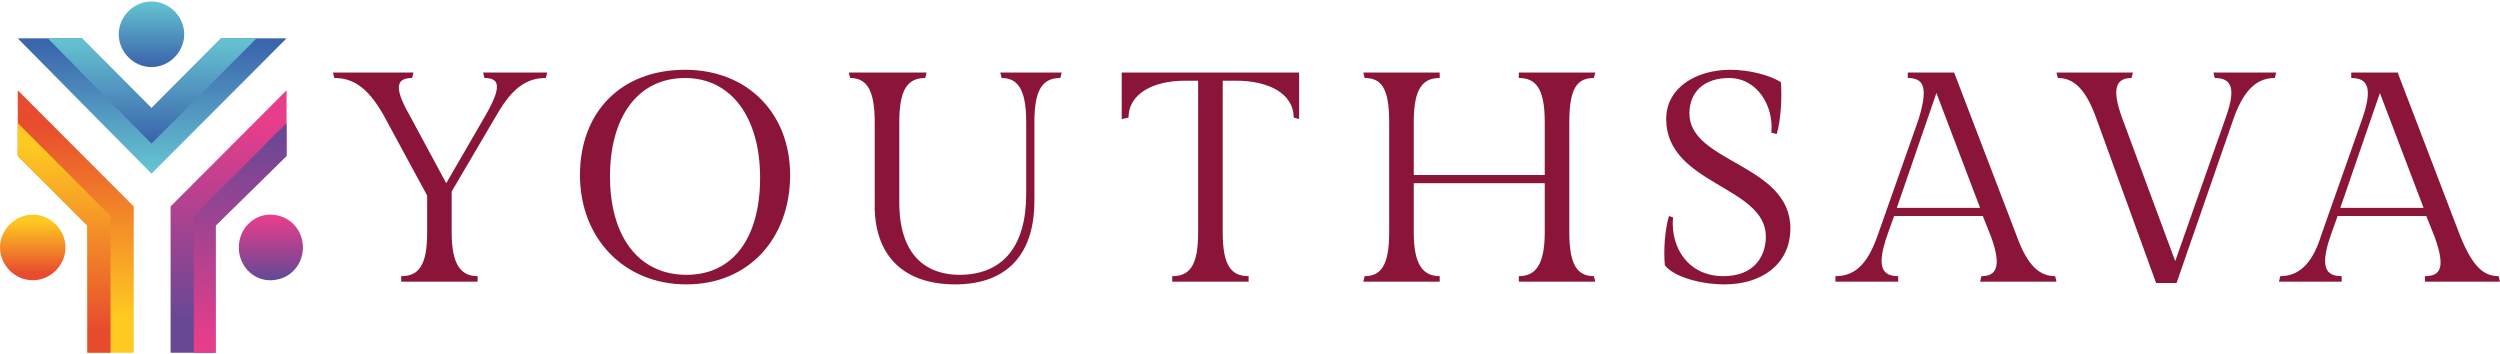 <?xml version="1.0" encoding="UTF-8"?>
<svg xmlns="http://www.w3.org/2000/svg" xmlns:xlink="http://www.w3.org/1999/xlink" width="240px" height="34px" viewBox="0 0 242 34" version="1.1">
<defs>
<linearGradient id="linear0" gradientUnits="userSpaceOnUse" x1="167.136" y1="88.368" x2="167.136" y2="233.741" gradientTransform="matrix(0.132,0,0,0.132,0,0)">
<stop offset="0" style="stop-color:rgb(90.98%,23.922%,54.51%);stop-opacity:1;"/>
<stop offset="1" style="stop-color:rgb(40.392%,28.235%,58.431%);stop-opacity:1;"/>
</linearGradient>
<linearGradient id="linear1" gradientUnits="userSpaceOnUse" x1="55.288" y1="231.827" x2="55.288" y2="90.27" gradientTransform="matrix(0.132,0,0,0.132,0,0)">
<stop offset="0" style="stop-color:rgb(99.608%,79.216%,12.941%);stop-opacity:1;"/>
<stop offset="1" style="stop-color:rgb(90.98%,29.804%,18.039%);stop-opacity:1;"/>
</linearGradient>
<linearGradient id="linear2" gradientUnits="userSpaceOnUse" x1="111.208" y1="122.741" x2="111.208" y2="30.269" gradientTransform="matrix(0.132,0,0,0.132,0,0)">
<stop offset="0" style="stop-color:rgb(39.608%,76.471%,81.961%);stop-opacity:1;"/>
<stop offset="1" style="stop-color:rgb(23.137%,39.216%,67.451%);stop-opacity:1;"/>
</linearGradient>
<linearGradient id="linear3" gradientUnits="userSpaceOnUse" x1="111.212" y1="0.477" x2="111.212" y2="47.391" gradientTransform="matrix(0.132,0,0,0.132,0,0)">
<stop offset="0" style="stop-color:rgb(39.608%,76.471%,81.961%);stop-opacity:1;"/>
<stop offset="1" style="stop-color:rgb(23.137%,39.216%,67.451%);stop-opacity:1;"/>
</linearGradient>
<linearGradient id="linear4" gradientUnits="userSpaceOnUse" x1="198.488" y1="157.535" x2="198.488" y2="202.535" gradientTransform="matrix(0.132,0,0,0.132,0,0)">
<stop offset="0" style="stop-color:rgb(90.98%,23.922%,54.51%);stop-opacity:1;"/>
<stop offset="1" style="stop-color:rgb(40.392%,28.235%,58.431%);stop-opacity:1;"/>
</linearGradient>
<linearGradient id="linear5" gradientUnits="userSpaceOnUse" x1="23.936" y1="160.887" x2="23.936" y2="199.184" gradientTransform="matrix(0.132,0,0,0.132,0,0)">
<stop offset="0" style="stop-color:rgb(99.608%,79.216%,12.941%);stop-opacity:1;"/>
<stop offset="1" style="stop-color:rgb(90.98%,29.804%,18.039%);stop-opacity:1;"/>
</linearGradient>
<linearGradient id="linear6" gradientUnits="userSpaceOnUse" x1="111.215" y1="28.084" x2="111.215" y2="103.13" gradientTransform="matrix(0.132,0,0,0.132,0,0)">
<stop offset="0" style="stop-color:rgb(39.608%,76.471%,81.961%);stop-opacity:1;"/>
<stop offset="1" style="stop-color:rgb(23.137%,39.216%,67.451%);stop-opacity:1;"/>
</linearGradient>
<linearGradient id="linear7" gradientUnits="userSpaceOnUse" x1="46.872" y1="105.956" x2="46.872" y2="239.946" gradientTransform="matrix(0.132,0,0,0.132,0,0)">
<stop offset="0" style="stop-color:rgb(99.608%,79.216%,12.941%);stop-opacity:1;"/>
<stop offset="1" style="stop-color:rgb(90.98%,29.804%,18.039%);stop-opacity:1;"/>
</linearGradient>
<linearGradient id="linear8" gradientUnits="userSpaceOnUse" x1="175.546" y1="251.67" x2="175.546" y2="94.233" gradientTransform="matrix(0.132,0,0,0.132,0,0)">
<stop offset="0" style="stop-color:rgb(90.98%,23.922%,54.51%);stop-opacity:1;"/>
<stop offset="1" style="stop-color:rgb(40.392%,28.235%,58.431%);stop-opacity:1;"/>
</linearGradient>
</defs>
<g id="surface1">
<path style=" stroke:none;fill-rule:nonzero;fill:url(#linear0);" d="M 27.738 8.598 L 27.738 14.949 L 20.871 21.695 L 20.871 34 L 16.512 34 L 16.512 19.844 Z M 27.738 8.598 "/>
<path style=" stroke:none;fill-rule:nonzero;fill:url(#linear1);" d="M 12.945 19.844 L 12.945 34 L 8.453 34 L 8.453 21.695 L 1.719 14.949 L 1.719 8.598 Z M 12.945 19.844 "/>
<path style=" stroke:none;fill-rule:nonzero;fill:url(#linear2);" d="M 27.738 3.57 L 14.664 16.668 L 1.719 3.57 L 7.926 3.57 L 14.664 10.32 L 21.398 3.57 Z M 27.738 3.57 "/>
<path style=" stroke:none;fill-rule:nonzero;fill:url(#linear3);" d="M 17.832 3.176 C 17.832 4.895 16.379 6.352 14.664 6.352 C 12.945 6.352 11.492 4.895 11.492 3.176 C 11.492 1.457 12.945 0 14.664 0 C 16.379 0 17.832 1.457 17.832 3.176 Z M 17.832 3.176 "/>
<path style=" stroke:none;fill-rule:nonzero;fill:url(#linear4);" d="M 29.324 23.812 C 29.324 22.094 28.004 20.637 26.156 20.637 C 24.438 20.637 23.117 22.094 23.117 23.812 C 23.117 25.531 24.438 26.988 26.156 26.988 C 28.004 26.988 29.324 25.531 29.324 23.812 Z M 29.324 23.812 "/>
<path style=" stroke:none;fill-rule:nonzero;fill:url(#linear5);" d="M 0 23.812 C 0 25.531 1.453 26.988 3.172 26.988 C 4.887 26.988 6.34 25.531 6.34 23.812 C 6.34 22.094 4.887 20.637 3.172 20.637 C 1.453 20.637 0 22.094 0 23.812 Z M 0 23.812 "/>
<path style=" stroke:none;fill-rule:evenodd;fill:url(#linear6);" d="M 14.664 13.758 L 24.836 3.57 L 21.398 3.57 L 14.664 10.32 L 7.926 3.57 L 4.625 3.57 Z M 14.664 13.758 "/>
<path style=" stroke:none;fill-rule:evenodd;fill:url(#linear7);" d="M 10.699 34 L 10.699 20.77 L 1.719 11.773 L 1.719 14.949 L 8.453 21.695 L 8.453 34 Z M 10.699 34 "/>
<path style=" stroke:none;fill-rule:evenodd;fill:url(#linear8);" d="M 18.758 34 L 18.758 20.77 L 27.738 11.773 L 27.738 14.949 L 20.871 21.695 L 20.871 34 Z M 18.758 34 "/>
<path style=" stroke:none;fill-rule:nonzero;fill:rgb(54.118%,8.235%,21.961%);fill-opacity:1;" d="M 38.836 26.59 L 38.836 27.121 L 46.234 27.121 L 46.234 26.59 C 44.648 26.59 43.723 25.531 43.723 22.359 L 43.723 18.391 L 48.082 10.98 C 49.668 8.203 51.121 7.41 52.84 7.41 L 52.969 6.879 L 46.762 6.879 L 46.895 7.41 C 48.348 7.41 48.613 8.203 47.027 10.98 L 43.195 17.594 L 39.629 10.98 C 38.043 8.203 38.441 7.41 39.895 7.41 L 40.023 6.879 L 32.23 6.879 L 32.363 7.41 C 34.082 7.41 35.535 8.203 37.117 10.98 L 41.348 18.785 L 41.348 22.359 C 41.348 25.531 40.555 26.59 38.836 26.59 Z M 66.445 27.387 C 72.52 27.387 76.484 22.887 76.484 16.801 C 76.484 10.848 72.387 6.613 66.312 6.613 C 60.105 6.613 56.141 10.715 56.141 16.801 C 56.141 22.887 60.367 27.387 66.445 27.387 Z M 59.047 16.934 C 59.047 11.246 61.688 7.41 66.312 7.41 C 70.805 7.41 73.578 11.246 73.578 17.066 C 73.578 22.754 71.066 26.461 66.445 26.461 C 61.82 26.461 59.047 22.754 59.047 16.934 Z M 92.469 27.387 C 97.355 27.387 100.129 24.605 100.129 19.316 L 100.129 11.641 C 100.129 8.336 101.055 7.41 102.637 7.41 L 102.77 6.879 L 96.828 6.879 L 96.957 7.41 C 98.41 7.41 99.336 8.336 99.336 11.641 L 99.336 18.652 C 99.336 23.68 97.09 26.461 92.863 26.461 C 90.09 26.461 87.051 25.004 87.051 19.449 L 87.051 11.641 C 87.051 8.336 87.977 7.41 89.562 7.41 L 89.691 6.879 L 82.164 6.879 L 82.297 7.41 C 83.75 7.41 84.672 8.336 84.672 11.641 C 84.672 14.816 84.672 18.918 84.672 20.109 C 84.805 24.738 87.578 27.387 92.469 27.387 Z M 113.469 26.59 L 113.469 27.121 L 120.867 27.121 L 120.867 26.59 C 119.152 26.59 118.359 25.531 118.359 22.359 L 118.359 7.672 L 119.68 7.672 C 122.719 7.672 125.227 8.863 125.227 11.246 L 125.754 11.379 L 125.754 6.879 L 108.582 6.879 L 108.582 11.379 L 109.242 11.246 C 109.242 8.863 111.754 7.672 114.66 7.672 L 115.98 7.672 L 115.98 22.359 C 115.98 25.531 115.188 26.59 113.469 26.59 Z M 132.098 26.59 L 131.965 27.121 L 139.363 27.121 L 139.363 26.59 C 137.777 26.59 136.852 25.531 136.852 22.359 L 136.852 17.594 L 149.531 17.594 L 149.531 22.359 C 149.531 25.531 148.609 26.59 147.023 26.59 L 147.023 27.121 L 154.422 27.121 L 154.289 26.59 C 152.703 26.59 151.91 25.531 151.91 22.359 L 151.91 11.641 C 151.91 8.336 152.703 7.41 154.289 7.41 L 154.422 6.879 L 147.023 6.879 L 147.023 7.41 C 148.609 7.41 149.531 8.336 149.531 11.641 L 149.531 16.801 L 136.852 16.801 L 136.852 11.641 C 136.852 8.336 137.777 7.41 139.363 7.41 L 139.363 6.879 L 131.965 6.879 L 132.098 7.41 C 133.68 7.41 134.473 8.336 134.473 11.641 L 134.473 22.359 C 134.473 25.531 133.68 26.59 132.098 26.59 Z M 166.969 27.387 C 170.402 27.387 173.309 25.531 173.309 21.961 C 173.309 15.742 163.535 15.609 163.535 10.848 C 163.535 8.73 164.988 7.41 167.367 7.41 C 170.141 7.41 171.727 10.188 171.461 12.699 L 171.988 12.832 C 172.387 11.508 172.516 9.262 172.387 7.805 C 171.328 7.145 169.348 6.613 167.496 6.613 C 164.195 6.613 161.289 8.336 161.289 11.379 C 161.289 17.727 170.934 17.859 170.934 22.754 C 170.934 24.738 169.742 26.59 166.836 26.59 C 163.402 26.59 161.688 23.812 161.949 20.902 L 161.555 20.77 C 161.156 22.094 161.023 24.078 161.156 25.531 C 161.949 26.59 164.461 27.387 166.969 27.387 Z M 177.668 26.59 L 177.668 27.121 L 183.746 27.121 L 183.746 26.59 C 182.16 26.59 181.633 25.664 182.688 22.621 L 183.348 20.77 L 191.938 20.77 L 192.727 22.754 C 193.785 25.664 193.258 26.59 191.805 26.59 L 191.672 27.121 L 199.07 27.121 L 198.938 26.59 C 197.484 26.59 196.293 25.664 195.238 22.754 L 189.16 6.879 L 184.672 6.879 L 184.672 7.41 C 186.254 7.41 186.652 8.336 185.727 11.379 L 181.766 22.621 C 180.707 25.664 179.387 26.59 177.668 26.59 Z M 183.613 19.977 L 187.445 8.863 L 191.672 19.977 Z M 202.898 11.246 L 208.711 27.254 L 210.691 27.254 L 216.242 11.246 C 217.297 8.336 218.617 7.41 220.203 7.41 L 220.336 6.879 L 214.262 6.879 L 214.391 7.41 C 215.977 7.41 216.504 8.336 215.449 11.246 L 210.562 25.137 L 205.41 11.246 C 204.352 8.336 204.883 7.41 206.336 7.41 L 206.465 6.879 L 199.07 6.879 L 199.199 7.41 C 200.652 7.41 201.844 8.336 202.898 11.246 Z M 220.734 26.59 L 220.602 27.121 L 226.676 27.121 L 226.676 26.59 C 225.09 26.59 224.562 25.664 225.621 22.621 L 226.281 20.77 L 234.867 20.77 L 235.66 22.754 C 236.715 25.664 236.32 26.59 234.734 26.59 L 234.734 27.121 L 242 27.121 L 241.867 26.59 C 240.414 26.59 239.359 25.664 238.168 22.754 L 232.094 6.879 L 227.602 6.879 L 227.602 7.41 C 229.188 7.41 229.715 8.336 228.66 11.379 L 224.695 22.621 C 223.77 25.664 222.316 26.59 220.734 26.59 Z M 226.543 19.977 L 230.375 8.863 L 234.602 19.977 Z M 226.543 19.977 "/>
</g>
</svg>

